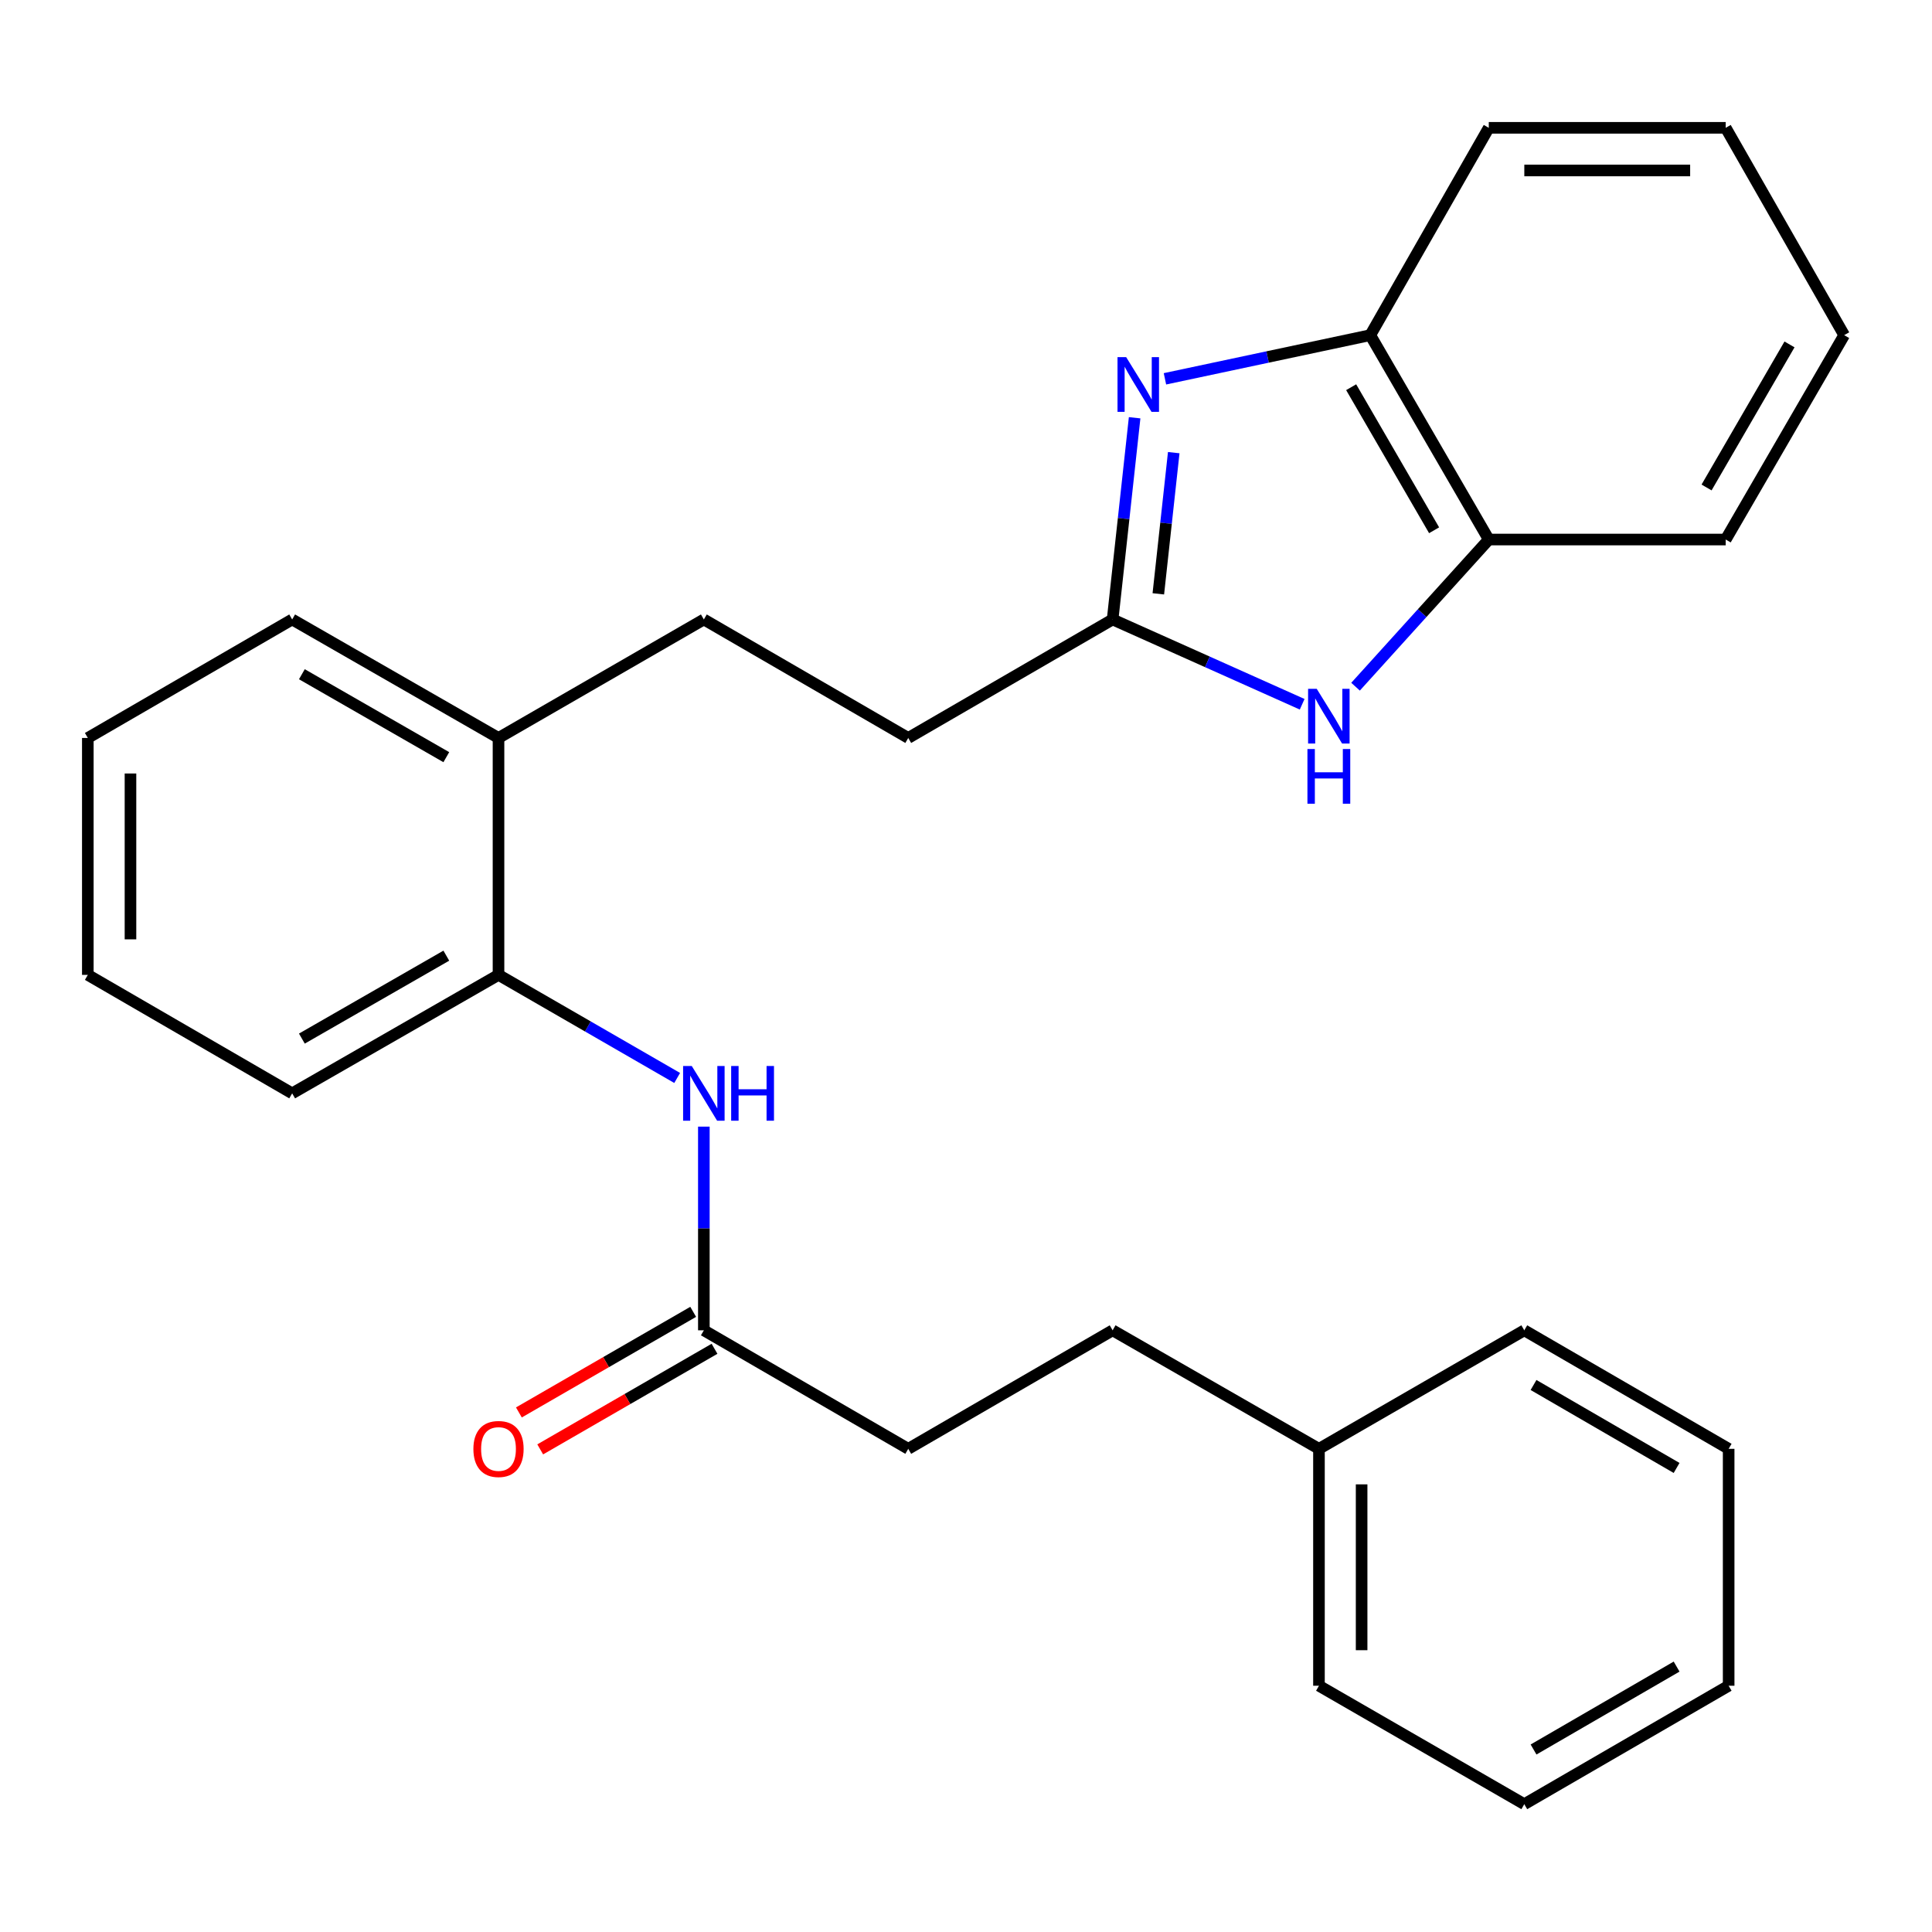 <?xml version='1.0' encoding='iso-8859-1'?>
<svg version='1.1' baseProfile='full'
              xmlns='http://www.w3.org/2000/svg'
                      xmlns:rdkit='http://www.rdkit.org/xml'
                      xmlns:xlink='http://www.w3.org/1999/xlink'
                  xml:space='preserve'
width='1000px' height='1000px' viewBox='0 0 1000 1000'>
<!-- END OF HEADER -->
<rect style='opacity:1.0;fill:#FFFFFF;stroke:none' width='1000' height='1000' x='0' y='0'> </rect>
<path class='bond-0' d='M 587.283,216.233 L 581.587,268.433' style='fill:none;fill-rule:evenodd;stroke:#0000FF;stroke-width:6px;stroke-linecap:butt;stroke-linejoin:miter;stroke-opacity:1' />
<path class='bond-0' d='M 581.587,268.433 L 575.89,320.633' style='fill:none;fill-rule:evenodd;stroke:#000000;stroke-width:6px;stroke-linecap:butt;stroke-linejoin:miter;stroke-opacity:1' />
<path class='bond-0' d='M 607.523,234.288 L 603.536,270.828' style='fill:none;fill-rule:evenodd;stroke:#0000FF;stroke-width:6px;stroke-linecap:butt;stroke-linejoin:miter;stroke-opacity:1' />
<path class='bond-0' d='M 603.536,270.828 L 599.548,307.368' style='fill:none;fill-rule:evenodd;stroke:#000000;stroke-width:6px;stroke-linecap:butt;stroke-linejoin:miter;stroke-opacity:1' />
<path class='bond-2' d='M 602.972,196.078 L 656.116,184.777' style='fill:none;fill-rule:evenodd;stroke:#0000FF;stroke-width:6px;stroke-linecap:butt;stroke-linejoin:miter;stroke-opacity:1' />
<path class='bond-2' d='M 656.116,184.777 L 709.26,173.476' style='fill:none;fill-rule:evenodd;stroke:#000000;stroke-width:6px;stroke-linecap:butt;stroke-linejoin:miter;stroke-opacity:1' />
<path class='bond-1' d='M 575.89,320.633 L 624.946,342.58' style='fill:none;fill-rule:evenodd;stroke:#000000;stroke-width:6px;stroke-linecap:butt;stroke-linejoin:miter;stroke-opacity:1' />
<path class='bond-1' d='M 624.946,342.58 L 674.001,364.527' style='fill:none;fill-rule:evenodd;stroke:#0000FF;stroke-width:6px;stroke-linecap:butt;stroke-linejoin:miter;stroke-opacity:1' />
<path class='bond-9' d='M 575.89,320.633 L 470.107,381.963' style='fill:none;fill-rule:evenodd;stroke:#000000;stroke-width:6px;stroke-linecap:butt;stroke-linejoin:miter;stroke-opacity:1' />
<path class='bond-27' d='M 701.63,355.433 L 736.11,317.346' style='fill:none;fill-rule:evenodd;stroke:#0000FF;stroke-width:6px;stroke-linecap:butt;stroke-linejoin:miter;stroke-opacity:1' />
<path class='bond-27' d='M 736.11,317.346 L 770.591,279.259' style='fill:none;fill-rule:evenodd;stroke:#000000;stroke-width:6px;stroke-linecap:butt;stroke-linejoin:miter;stroke-opacity:1' />
<path class='bond-3' d='M 709.26,173.476 L 770.591,279.259' style='fill:none;fill-rule:evenodd;stroke:#000000;stroke-width:6px;stroke-linecap:butt;stroke-linejoin:miter;stroke-opacity:1' />
<path class='bond-3' d='M 699.359,200.418 L 742.29,274.466' style='fill:none;fill-rule:evenodd;stroke:#000000;stroke-width:6px;stroke-linecap:butt;stroke-linejoin:miter;stroke-opacity:1' />
<path class='bond-14' d='M 709.26,173.476 L 770.591,66.16' style='fill:none;fill-rule:evenodd;stroke:#000000;stroke-width:6px;stroke-linecap:butt;stroke-linejoin:miter;stroke-opacity:1' />
<path class='bond-15' d='M 770.591,279.259 L 893.215,279.259' style='fill:none;fill-rule:evenodd;stroke:#000000;stroke-width:6px;stroke-linecap:butt;stroke-linejoin:miter;stroke-opacity:1' />
<path class='bond-4' d='M 350.505,557.952 L 304.265,531.276' style='fill:none;fill-rule:evenodd;stroke:#0000FF;stroke-width:6px;stroke-linecap:butt;stroke-linejoin:miter;stroke-opacity:1' />
<path class='bond-4' d='M 304.265,531.276 L 258.026,504.6' style='fill:none;fill-rule:evenodd;stroke:#000000;stroke-width:6px;stroke-linecap:butt;stroke-linejoin:miter;stroke-opacity:1' />
<path class='bond-5' d='M 364.312,583.144 L 364.312,635.856' style='fill:none;fill-rule:evenodd;stroke:#0000FF;stroke-width:6px;stroke-linecap:butt;stroke-linejoin:miter;stroke-opacity:1' />
<path class='bond-5' d='M 364.312,635.856 L 364.312,688.567' style='fill:none;fill-rule:evenodd;stroke:#000000;stroke-width:6px;stroke-linecap:butt;stroke-linejoin:miter;stroke-opacity:1' />
<path class='bond-8' d='M 358.794,679.006 L 313.685,705.04' style='fill:none;fill-rule:evenodd;stroke:#000000;stroke-width:6px;stroke-linecap:butt;stroke-linejoin:miter;stroke-opacity:1' />
<path class='bond-8' d='M 313.685,705.04 L 268.576,731.075' style='fill:none;fill-rule:evenodd;stroke:#FF0000;stroke-width:6px;stroke-linecap:butt;stroke-linejoin:miter;stroke-opacity:1' />
<path class='bond-8' d='M 369.831,698.128 L 324.722,724.163' style='fill:none;fill-rule:evenodd;stroke:#000000;stroke-width:6px;stroke-linecap:butt;stroke-linejoin:miter;stroke-opacity:1' />
<path class='bond-8' d='M 324.722,724.163 L 279.613,750.198' style='fill:none;fill-rule:evenodd;stroke:#FF0000;stroke-width:6px;stroke-linecap:butt;stroke-linejoin:miter;stroke-opacity:1' />
<path class='bond-11' d='M 364.312,688.567 L 470.107,749.91' style='fill:none;fill-rule:evenodd;stroke:#000000;stroke-width:6px;stroke-linecap:butt;stroke-linejoin:miter;stroke-opacity:1' />
<path class='bond-6' d='M 258.026,504.6 L 258.026,381.963' style='fill:none;fill-rule:evenodd;stroke:#000000;stroke-width:6px;stroke-linecap:butt;stroke-linejoin:miter;stroke-opacity:1' />
<path class='bond-16' d='M 258.026,504.6 L 151.225,565.918' style='fill:none;fill-rule:evenodd;stroke:#000000;stroke-width:6px;stroke-linecap:butt;stroke-linejoin:miter;stroke-opacity:1' />
<path class='bond-16' d='M 231.013,494.65 L 156.252,537.573' style='fill:none;fill-rule:evenodd;stroke:#000000;stroke-width:6px;stroke-linecap:butt;stroke-linejoin:miter;stroke-opacity:1' />
<path class='bond-7' d='M 258.026,381.963 L 364.312,320.633' style='fill:none;fill-rule:evenodd;stroke:#000000;stroke-width:6px;stroke-linecap:butt;stroke-linejoin:miter;stroke-opacity:1' />
<path class='bond-17' d='M 258.026,381.963 L 151.225,320.633' style='fill:none;fill-rule:evenodd;stroke:#000000;stroke-width:6px;stroke-linecap:butt;stroke-linejoin:miter;stroke-opacity:1' />
<path class='bond-17' d='M 231.011,391.91 L 156.25,348.979' style='fill:none;fill-rule:evenodd;stroke:#000000;stroke-width:6px;stroke-linecap:butt;stroke-linejoin:miter;stroke-opacity:1' />
<path class='bond-10' d='M 470.107,381.963 L 364.312,320.633' style='fill:none;fill-rule:evenodd;stroke:#000000;stroke-width:6px;stroke-linecap:butt;stroke-linejoin:miter;stroke-opacity:1' />
<path class='bond-12' d='M 470.107,749.91 L 575.89,688.567' style='fill:none;fill-rule:evenodd;stroke:#000000;stroke-width:6px;stroke-linecap:butt;stroke-linejoin:miter;stroke-opacity:1' />
<path class='bond-13' d='M 575.89,688.567 L 682.692,749.91' style='fill:none;fill-rule:evenodd;stroke:#000000;stroke-width:6px;stroke-linecap:butt;stroke-linejoin:miter;stroke-opacity:1' />
<path class='bond-18' d='M 682.692,749.91 L 682.692,872.534' style='fill:none;fill-rule:evenodd;stroke:#000000;stroke-width:6px;stroke-linecap:butt;stroke-linejoin:miter;stroke-opacity:1' />
<path class='bond-18' d='M 704.771,768.303 L 704.771,854.141' style='fill:none;fill-rule:evenodd;stroke:#000000;stroke-width:6px;stroke-linecap:butt;stroke-linejoin:miter;stroke-opacity:1' />
<path class='bond-19' d='M 682.692,749.91 L 788.965,688.567' style='fill:none;fill-rule:evenodd;stroke:#000000;stroke-width:6px;stroke-linecap:butt;stroke-linejoin:miter;stroke-opacity:1' />
<path class='bond-20' d='M 770.591,66.16 L 893.215,66.16' style='fill:none;fill-rule:evenodd;stroke:#000000;stroke-width:6px;stroke-linecap:butt;stroke-linejoin:miter;stroke-opacity:1' />
<path class='bond-20' d='M 788.984,88.239 L 874.821,88.239' style='fill:none;fill-rule:evenodd;stroke:#000000;stroke-width:6px;stroke-linecap:butt;stroke-linejoin:miter;stroke-opacity:1' />
<path class='bond-28' d='M 893.215,279.259 L 954.545,173.476' style='fill:none;fill-rule:evenodd;stroke:#000000;stroke-width:6px;stroke-linecap:butt;stroke-linejoin:miter;stroke-opacity:1' />
<path class='bond-28' d='M 883.314,252.317 L 926.245,178.269' style='fill:none;fill-rule:evenodd;stroke:#000000;stroke-width:6px;stroke-linecap:butt;stroke-linejoin:miter;stroke-opacity:1' />
<path class='bond-29' d='M 151.225,565.918 L 45.455,504.6' style='fill:none;fill-rule:evenodd;stroke:#000000;stroke-width:6px;stroke-linecap:butt;stroke-linejoin:miter;stroke-opacity:1' />
<path class='bond-23' d='M 151.225,320.633 L 45.455,381.963' style='fill:none;fill-rule:evenodd;stroke:#000000;stroke-width:6px;stroke-linecap:butt;stroke-linejoin:miter;stroke-opacity:1' />
<path class='bond-24' d='M 682.692,872.534 L 788.965,933.84' style='fill:none;fill-rule:evenodd;stroke:#000000;stroke-width:6px;stroke-linecap:butt;stroke-linejoin:miter;stroke-opacity:1' />
<path class='bond-25' d='M 788.965,688.567 L 894.748,749.91' style='fill:none;fill-rule:evenodd;stroke:#000000;stroke-width:6px;stroke-linecap:butt;stroke-linejoin:miter;stroke-opacity:1' />
<path class='bond-25' d='M 793.757,716.868 L 867.805,759.808' style='fill:none;fill-rule:evenodd;stroke:#000000;stroke-width:6px;stroke-linecap:butt;stroke-linejoin:miter;stroke-opacity:1' />
<path class='bond-21' d='M 893.215,66.16 L 954.545,173.476' style='fill:none;fill-rule:evenodd;stroke:#000000;stroke-width:6px;stroke-linecap:butt;stroke-linejoin:miter;stroke-opacity:1' />
<path class='bond-22' d='M 45.455,504.6 L 45.455,381.963' style='fill:none;fill-rule:evenodd;stroke:#000000;stroke-width:6px;stroke-linecap:butt;stroke-linejoin:miter;stroke-opacity:1' />
<path class='bond-22' d='M 67.534,486.204 L 67.534,400.359' style='fill:none;fill-rule:evenodd;stroke:#000000;stroke-width:6px;stroke-linecap:butt;stroke-linejoin:miter;stroke-opacity:1' />
<path class='bond-30' d='M 788.965,933.84 L 894.748,872.534' style='fill:none;fill-rule:evenodd;stroke:#000000;stroke-width:6px;stroke-linecap:butt;stroke-linejoin:miter;stroke-opacity:1' />
<path class='bond-30' d='M 793.762,905.542 L 867.81,862.627' style='fill:none;fill-rule:evenodd;stroke:#000000;stroke-width:6px;stroke-linecap:butt;stroke-linejoin:miter;stroke-opacity:1' />
<path class='bond-26' d='M 894.748,749.91 L 894.748,872.534' style='fill:none;fill-rule:evenodd;stroke:#000000;stroke-width:6px;stroke-linecap:butt;stroke-linejoin:miter;stroke-opacity:1' />
<path  class='atom-0' d='M 582.902 184.854
L 592.182 199.854
Q 593.102 201.334, 594.582 204.014
Q 596.062 206.694, 596.142 206.854
L 596.142 184.854
L 599.902 184.854
L 599.902 213.174
L 596.022 213.174
L 586.062 196.774
Q 584.902 194.854, 583.662 192.654
Q 582.462 190.454, 582.102 189.774
L 582.102 213.174
L 578.422 213.174
L 578.422 184.854
L 582.902 184.854
' fill='#0000FF'/>
<path  class='atom-2' d='M 681.546 356.543
L 690.826 371.543
Q 691.746 373.023, 693.226 375.703
Q 694.706 378.383, 694.786 378.543
L 694.786 356.543
L 698.546 356.543
L 698.546 384.863
L 694.666 384.863
L 684.706 368.463
Q 683.546 366.543, 682.306 364.343
Q 681.106 362.143, 680.746 361.463
L 680.746 384.863
L 677.066 384.863
L 677.066 356.543
L 681.546 356.543
' fill='#0000FF'/>
<path  class='atom-2' d='M 676.726 387.695
L 680.566 387.695
L 680.566 399.735
L 695.046 399.735
L 695.046 387.695
L 698.886 387.695
L 698.886 416.015
L 695.046 416.015
L 695.046 402.935
L 680.566 402.935
L 680.566 416.015
L 676.726 416.015
L 676.726 387.695
' fill='#0000FF'/>
<path  class='atom-5' d='M 358.052 551.758
L 367.332 566.758
Q 368.252 568.238, 369.732 570.918
Q 371.212 573.598, 371.292 573.758
L 371.292 551.758
L 375.052 551.758
L 375.052 580.078
L 371.172 580.078
L 361.212 563.678
Q 360.052 561.758, 358.812 559.558
Q 357.612 557.358, 357.252 556.678
L 357.252 580.078
L 353.572 580.078
L 353.572 551.758
L 358.052 551.758
' fill='#0000FF'/>
<path  class='atom-5' d='M 378.452 551.758
L 382.292 551.758
L 382.292 563.798
L 396.772 563.798
L 396.772 551.758
L 400.612 551.758
L 400.612 580.078
L 396.772 580.078
L 396.772 566.998
L 382.292 566.998
L 382.292 580.078
L 378.452 580.078
L 378.452 551.758
' fill='#0000FF'/>
<path  class='atom-9' d='M 245.026 749.99
Q 245.026 743.19, 248.386 739.39
Q 251.746 735.59, 258.026 735.59
Q 264.306 735.59, 267.666 739.39
Q 271.026 743.19, 271.026 749.99
Q 271.026 756.87, 267.626 760.79
Q 264.226 764.67, 258.026 764.67
Q 251.786 764.67, 248.386 760.79
Q 245.026 756.91, 245.026 749.99
M 258.026 761.47
Q 262.346 761.47, 264.666 758.59
Q 267.026 755.67, 267.026 749.99
Q 267.026 744.43, 264.666 741.63
Q 262.346 738.79, 258.026 738.79
Q 253.706 738.79, 251.346 741.59
Q 249.026 744.39, 249.026 749.99
Q 249.026 755.71, 251.346 758.59
Q 253.706 761.47, 258.026 761.47
' fill='#FF0000'/>
</svg>
